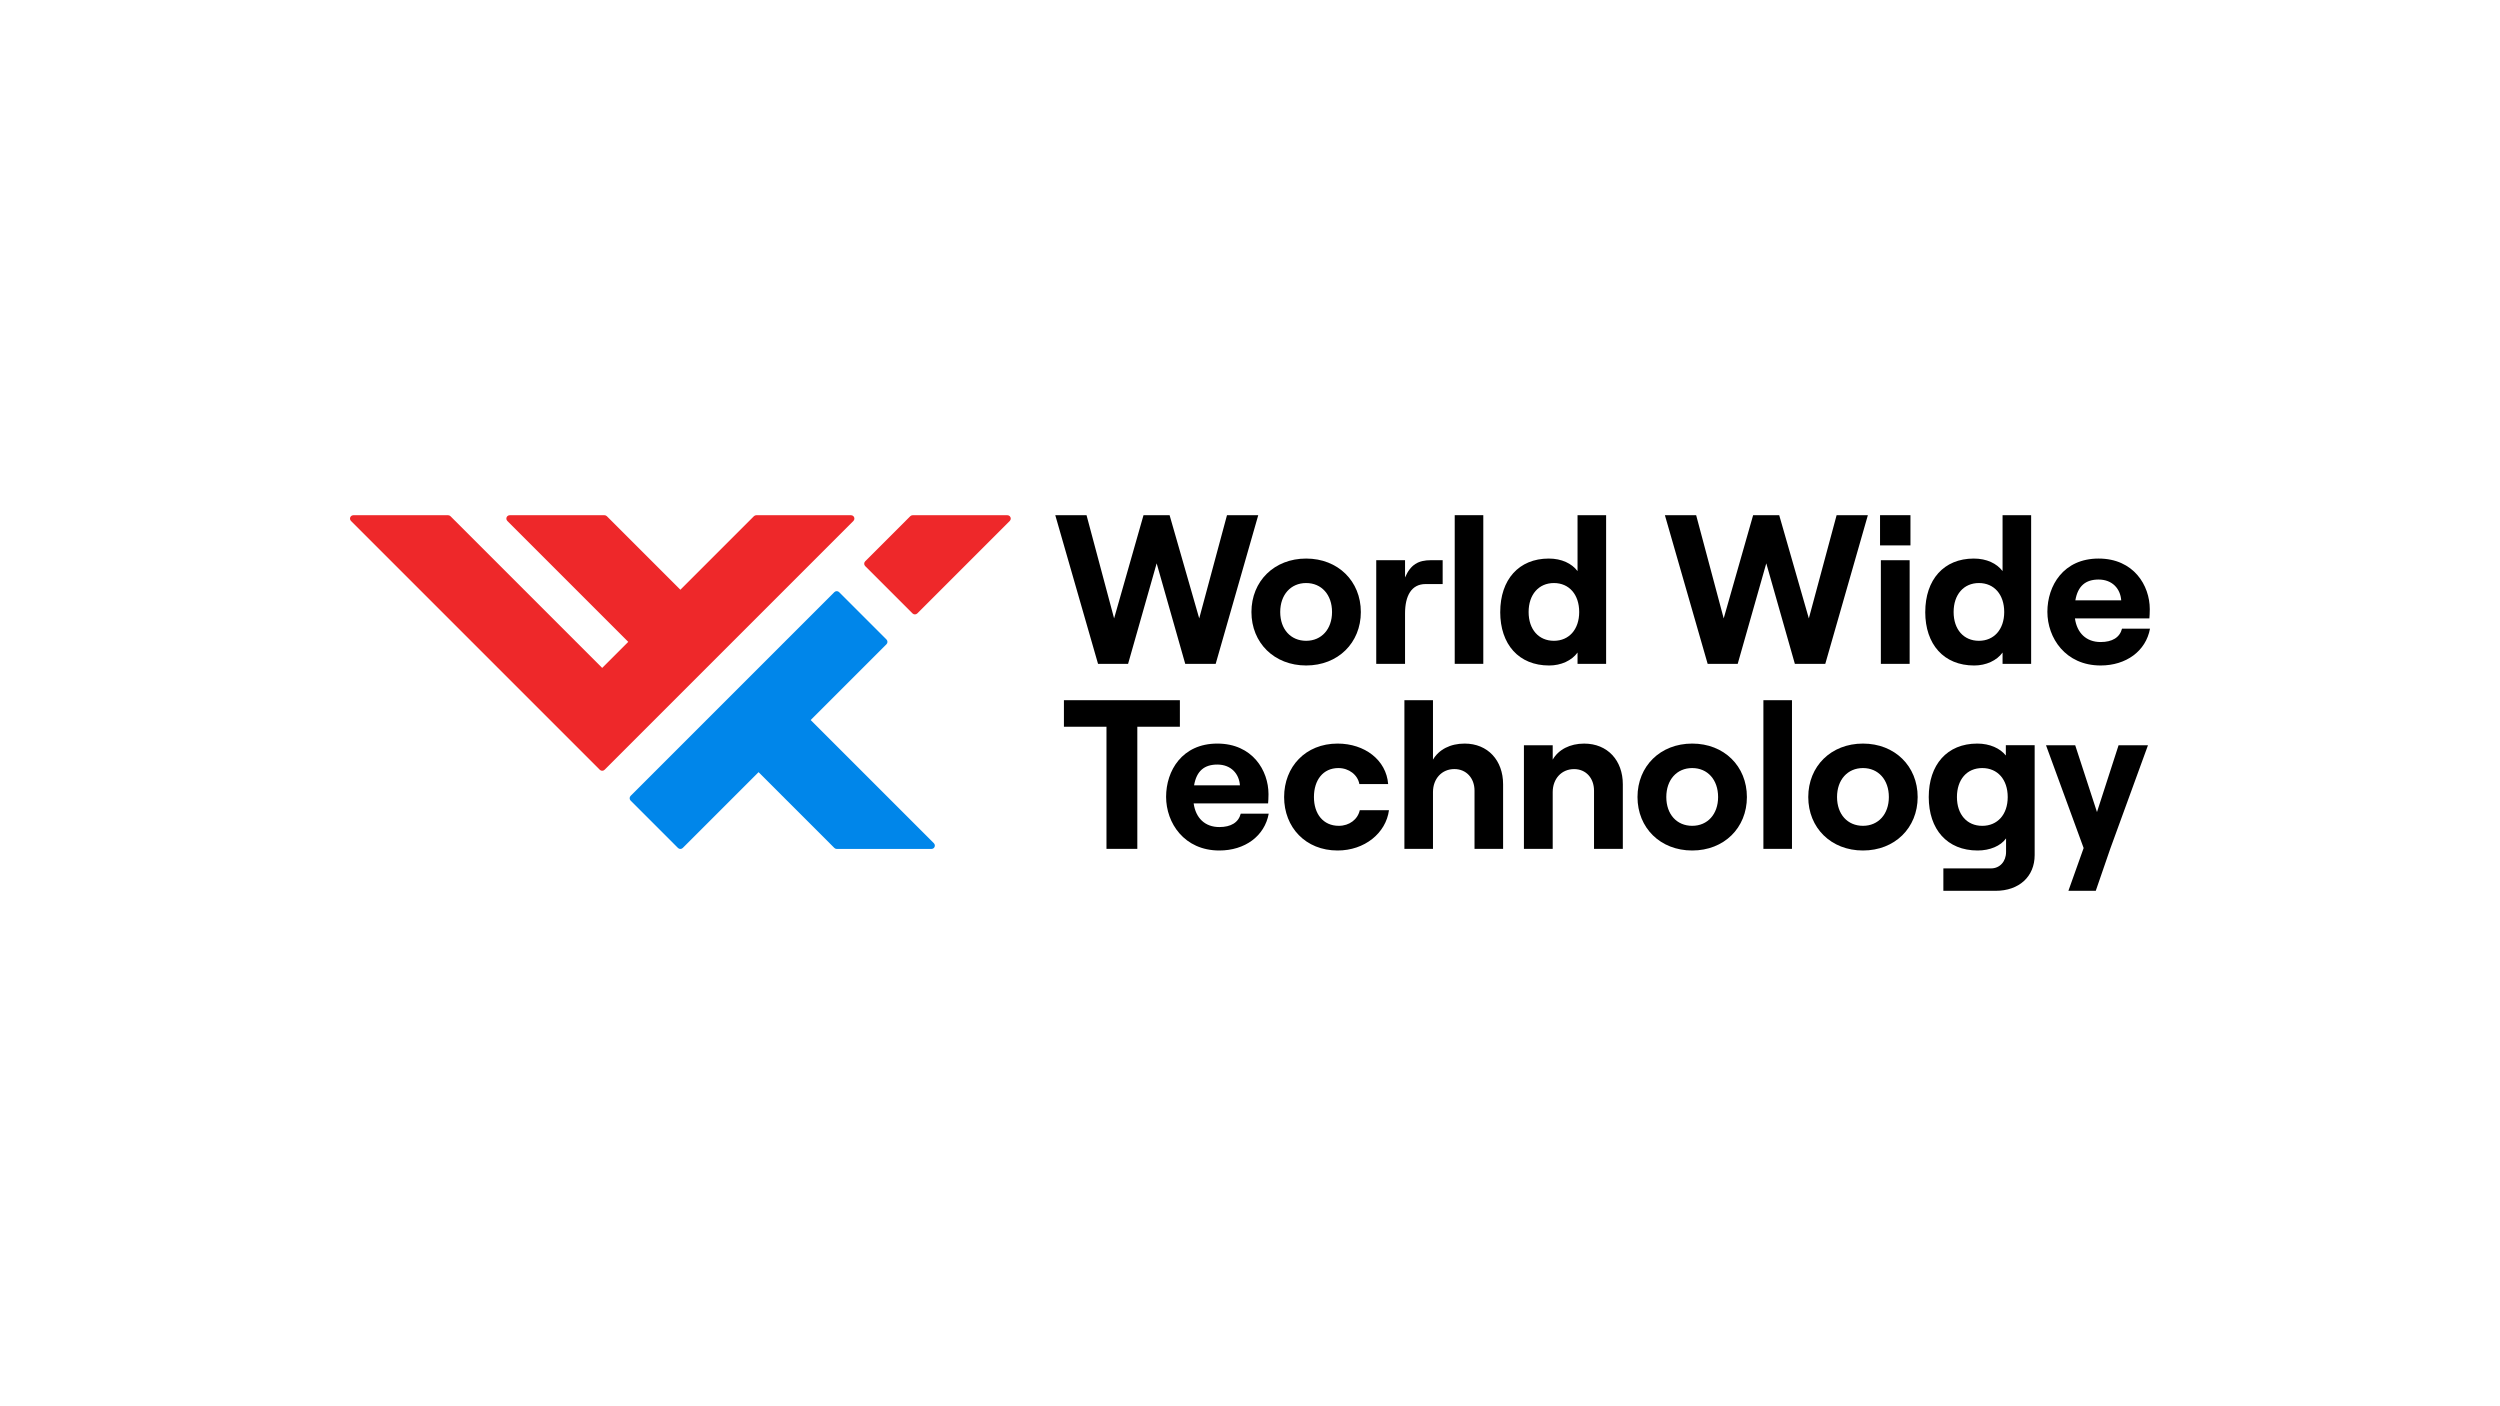 <?xml version="1.0" encoding="UTF-8"?>
<svg id="PASTE_LOGO_HERE" data-name="PASTE LOGO HERE" xmlns="http://www.w3.org/2000/svg" viewBox="0 0 1250 703">
  <defs>
    <style>
      .cls-1 {
        fill: #0086ea;
      }

      .cls-2 {
        fill: #ee282a;
      }
    </style>
  </defs>
  <g>
    <polygon points="553.24 363.37 531.96 363.37 531.96 350.1 589.94 350.1 589.94 363.37 568.66 363.37 568.66 424.43 553.24 424.43 553.24 363.37"/>
    <path d="M597.04,392.67h22.93c-.41-5.76-4.42-10.39-11.31-10.39-6.48,0-10.39,3.19-11.62,10.39M634.36,406.85c-2.06,11.21-11.93,18.4-24.68,18.4-17.58,0-26.63-13.77-26.63-26.83s8.02-26.63,25.6-26.63,25.6,13.47,25.6,25.29c0,1.95-.1,3.5-.2,4.63h-37.22c1.03,7.3,5.65,11.82,12.85,11.82,5.76,0,9.56-2.26,10.69-6.68h13.98Z"/>
    <path d="M642.06,398.52c0-15.11,10.69-26.73,26.73-26.73,13.57,0,24.36,8.23,25.29,20.26h-14.39c-.82-4.63-5.24-8.02-10.49-8.02-7.71,0-12.23,6.06-12.23,14.49s4.62,14.39,12.44,14.39c5.24,0,9.46-3.18,10.48-7.81h14.6c-1.54,11.51-12.23,20.15-25.7,20.15-16.04,0-26.73-11.62-26.73-26.73"/>
    <path d="M702.2,350.1h14.29v29.71c2.98-5.04,8.64-8.02,15.83-8.02,11.62,0,19.23,8.43,19.23,20.35v32.28h-14.29v-29.1c0-6.27-4.11-10.79-10.08-10.79-6.27,0-10.69,4.83-10.69,11.51v28.38h-14.29v-74.33Z"/>
    <path d="M761.96,372.62h14.39v7.2c2.88-5.04,8.64-8.02,15.73-8.02,11.72,0,19.33,8.43,19.33,20.36v32.28h-14.4v-29.1c0-6.27-4.01-10.79-9.97-10.79-6.27,0-10.69,4.83-10.69,11.51v28.38h-14.39v-51.82Z"/>
    <path d="M859.05,398.52c0-8.64-5.25-14.49-12.95-14.49s-12.95,5.86-12.95,14.49,5.24,14.39,12.95,14.39,12.95-5.86,12.95-14.39M818.75,398.52c0-15.42,11.41-26.73,27.35-26.73s27.35,11.31,27.35,26.73-11.41,26.73-27.35,26.73-27.35-11.31-27.35-26.73"/>
    <rect x="881.7" y="350.1" width="14.29" height="74.33"/>
    <path d="M944.43,398.52c0-8.64-5.25-14.49-12.95-14.49s-12.96,5.86-12.96,14.49,5.25,14.39,12.96,14.39,12.95-5.86,12.95-14.39M904.13,398.52c0-15.42,11.41-26.73,27.35-26.73s27.35,11.31,27.35,26.73-11.41,26.73-27.35,26.73-27.35-11.31-27.35-26.73"/>
    <path d="M1003.86,398.53c0-8.74-5.04-14.5-12.74-14.5s-12.65,5.76-12.65,14.5,5.04,14.39,12.65,14.39,12.74-5.65,12.74-14.39M1017.33,372.62v54.9c0,10.8-7.81,17.89-19.54,17.89h-26.11v-11.21h23.85c4.32,0,7.5-3.39,7.5-8.23v-6.78c-2.67,3.8-8.12,6.06-14.19,6.06-15.32,0-24.47-10.59-24.47-26.73s9.15-26.73,24.26-26.73c6.27,0,11.41,2.36,14.29,5.96v-5.14h14.39Z"/>
    <polygon points="1059.29 372.62 1048.49 406.03 1037.6 372.62 1023 372.62 1041.82 424.02 1034.2 445.41 1047.88 445.41 1055.18 424.23 1073.99 372.62 1059.29 372.62"/>
    <polygon points="527.64 257.61 543.27 257.61 557.05 309.2 571.75 257.61 584.8 257.61 599.61 309.2 613.49 257.61 629.12 257.61 607.84 331.93 592.62 331.93 578.33 281.67 564.04 331.93 549.02 331.93 527.64 257.61"/>
    <polygon points="832.45 257.61 848.08 257.61 861.85 309.2 876.56 257.61 889.61 257.61 904.42 309.2 918.3 257.61 933.93 257.61 912.64 331.93 897.43 331.93 883.14 281.67 868.85 331.93 853.83 331.93 832.45 257.61"/>
    <path d="M666.02,306.01c0-8.64-5.25-14.49-12.95-14.49s-12.96,5.86-12.96,14.49,5.25,14.39,12.96,14.39,12.95-5.86,12.95-14.39M625.72,306.01c0-15.42,11.41-26.73,27.35-26.73s27.35,11.31,27.35,26.73-11.41,26.73-27.35,26.73-27.35-11.31-27.35-26.73"/>
    <path d="M712.8,292.03c-7.09,0-10.28,5.86-10.28,14.7v25.19h-14.4v-51.82h14.4v8.64c2.78-6.48,6.68-8.64,12.95-8.64h5.86v11.93h-8.53Z"/>
    <rect x="727.36" y="257.59" width="14.29" height="74.33"/>
    <path d="M789.6,306.01c0-8.74-5.04-14.49-12.64-14.49s-12.65,5.76-12.65,14.49,5.04,14.39,12.65,14.39,12.64-5.76,12.64-14.39M750.12,306.01c0-16.14,9.26-26.73,24.26-26.73,6.48,0,11.52,2.47,14.39,6.27v-27.96h14.29v74.33h-14.29v-5.65c-2.87,4.01-8.23,6.48-14.19,6.48-15.21,0-24.47-10.59-24.47-26.73"/>
    <path d="M940.43,331.93h14.39v-51.82h-14.39v51.82ZM940.02,272.7h15.21v-15.11h-15.21v15.11Z"/>
    <path d="M1002.11,306.01c0-8.74-5.04-14.49-12.65-14.49s-12.65,5.76-12.65,14.49,5.04,14.39,12.65,14.39,12.65-5.76,12.65-14.39M962.63,306.01c0-16.14,9.25-26.73,24.26-26.73,6.48,0,11.52,2.47,14.39,6.27v-27.96h14.29v74.33h-14.29v-5.65c-2.87,4.01-8.23,6.48-14.19,6.48-15.21,0-24.47-10.59-24.47-26.73"/>
    <path d="M1037.68,300.16h22.93c-.41-5.76-4.42-10.39-11.31-10.39-6.48,0-10.39,3.19-11.62,10.39M1075,314.34c-2.06,11.21-11.93,18.4-24.68,18.4-17.58,0-26.63-13.77-26.63-26.83s8.02-26.63,25.6-26.63,25.6,13.47,25.6,25.29c0,1.95-.1,3.5-.2,4.63h-37.22c1.03,7.3,5.65,11.82,12.85,11.82,5.76,0,9.56-2.26,10.69-6.68h13.98Z"/>
  </g>
  <g>
    <path class="cls-1" d="M379.28,386.08l37.91,37.9c.31.31.74.49,1.19.49h47.38c.92,0,1.67-.75,1.67-1.67,0-.44-.18-.87-.49-1.19l-61.6-61.59,37.9-37.9c.65-.65.65-1.71,0-2.37l-23.69-23.69c-.65-.65-1.71-.65-2.37,0h0s-101.87,101.87-101.87,101.87c-.65.66-.65,1.71,0,2.37l23.69,23.69c.65.65,1.71.65,2.37,0h0s37.9-37.9,37.9-37.9Z"/>
    <path class="cls-2" d="M376.96,258.1l-36.77,36.77-36.77-36.77c-.31-.31-.74-.49-1.19-.49h-47.38c-.93,0-1.68.75-1.68,1.68,0,.44.18.87.49,1.18l60.46,60.46-13.03,13.03-75.86-75.86c-.31-.31-.74-.49-1.18-.49h-47.38c-.93,0-1.68.75-1.68,1.67,0,.45.18.87.49,1.19l124.43,124.43c.65.65,1.72.65,2.37,0h0s124.43-124.43,124.43-124.43c.65-.65.65-1.72,0-2.37-.31-.31-.74-.49-1.18-.49h-47.38c-.44,0-.87.18-1.19.49"/>
    <path class="cls-2" d="M455.14,258.1l-22.56,22.56c-.65.66-.65,1.72,0,2.37l23.69,23.69c.65.65,1.71.65,2.37,0l46.25-46.25c.65-.65.65-1.72,0-2.37-.31-.31-.74-.49-1.18-.49h-47.38c-.44,0-.87.18-1.19.49"/>
  </g>
</svg>